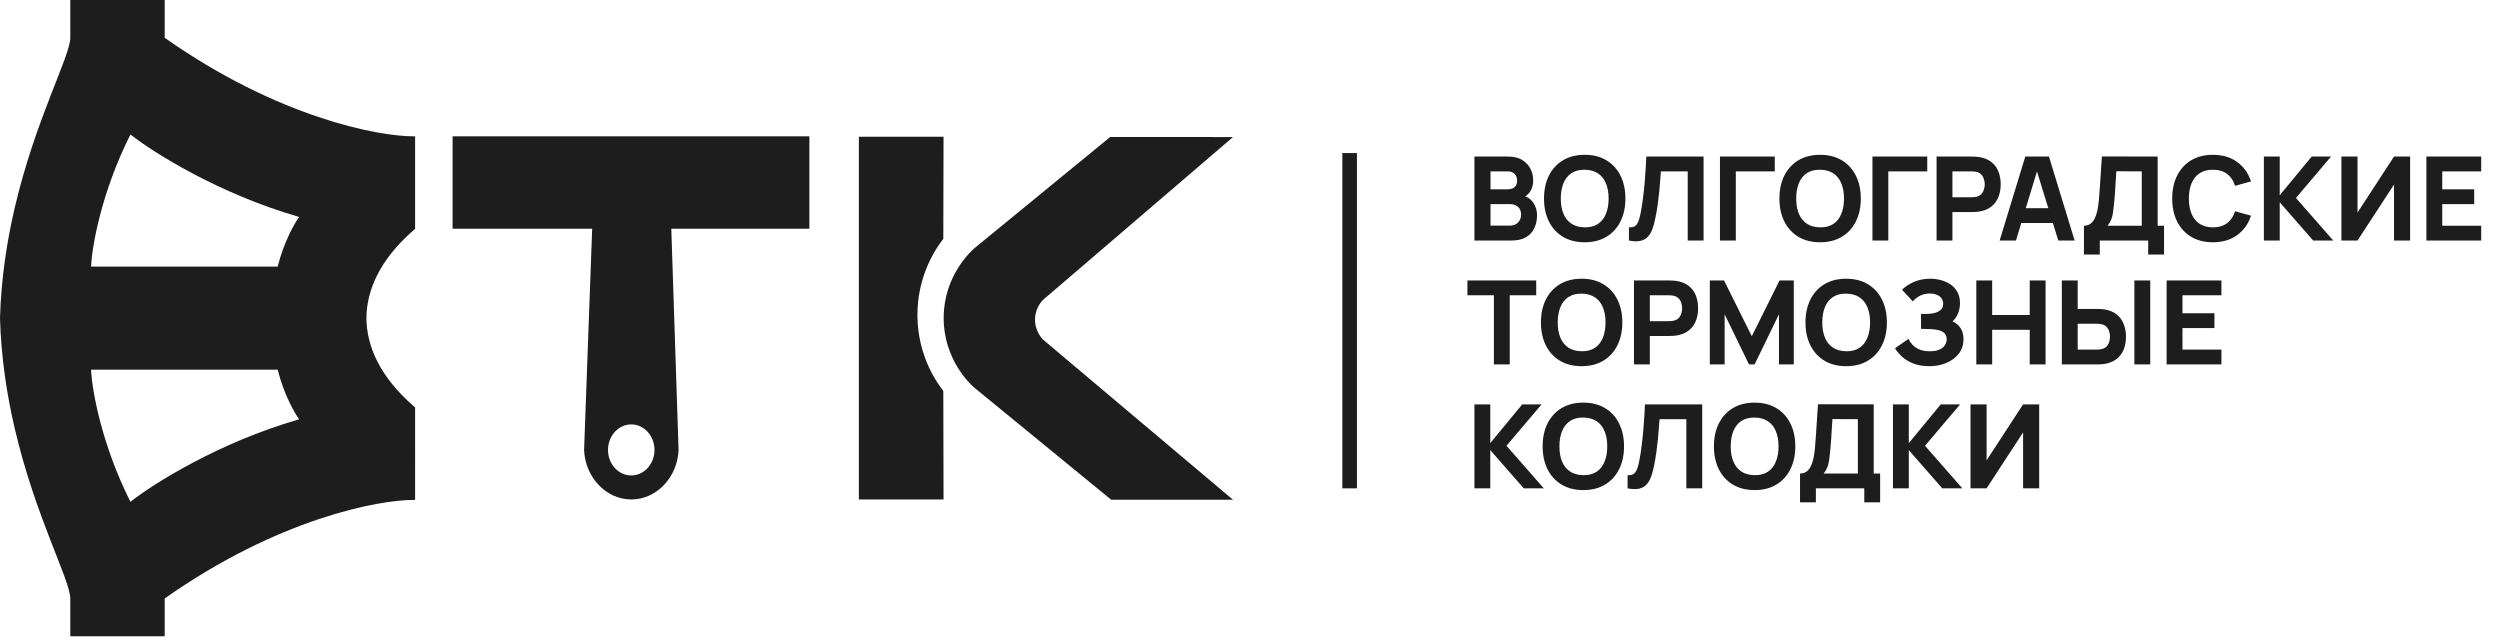 <?xml version="1.0" encoding="UTF-8"?> <svg xmlns="http://www.w3.org/2000/svg" width="343" height="88" viewBox="0 0 343 88" fill="none"><rect x="184.17" y="21" width="2" height="46" fill="#1E1D1D"></rect><path d="M202.29 33V21.48H206.898C207.72 21.48 208.384 21.645 208.89 21.976C209.397 22.301 209.768 22.712 210.002 23.208C210.237 23.704 210.354 24.205 210.354 24.712C210.354 25.357 210.208 25.893 209.914 26.32C209.626 26.747 209.229 27.032 208.722 27.176V26.776C209.442 26.925 209.981 27.259 210.338 27.776C210.701 28.293 210.882 28.872 210.882 29.512C210.882 30.2 210.754 30.805 210.498 31.328C210.248 31.851 209.864 32.261 209.346 32.56C208.829 32.853 208.178 33 207.394 33H202.29ZM204.498 30.952H207.17C207.464 30.952 207.725 30.891 207.954 30.768C208.184 30.64 208.362 30.464 208.49 30.24C208.624 30.011 208.69 29.741 208.69 29.432C208.69 29.16 208.634 28.917 208.522 28.704C208.41 28.491 208.24 28.323 208.01 28.2C207.786 28.072 207.506 28.008 207.17 28.008H204.498V30.952ZM204.498 25.976H206.866C207.112 25.976 207.33 25.933 207.522 25.848C207.714 25.763 207.866 25.632 207.978 25.456C208.09 25.275 208.146 25.043 208.146 24.76C208.146 24.408 208.037 24.112 207.818 23.872C207.6 23.632 207.282 23.512 206.866 23.512H204.498V25.976ZM217.422 33.24C216.27 33.24 215.275 32.989 214.438 32.488C213.606 31.987 212.963 31.285 212.51 30.384C212.062 29.483 211.838 28.435 211.838 27.24C211.838 26.045 212.062 24.997 212.51 24.096C212.963 23.195 213.606 22.493 214.438 21.992C215.275 21.491 216.27 21.24 217.422 21.24C218.574 21.24 219.566 21.491 220.398 21.992C221.235 22.493 221.878 23.195 222.326 24.096C222.779 24.997 223.006 26.045 223.006 27.24C223.006 28.435 222.779 29.483 222.326 30.384C221.878 31.285 221.235 31.987 220.398 32.488C219.566 32.989 218.574 33.24 217.422 33.24ZM217.422 31.192C218.153 31.203 218.761 31.045 219.246 30.72C219.731 30.395 220.094 29.933 220.334 29.336C220.579 28.739 220.702 28.04 220.702 27.24C220.702 26.44 220.579 25.747 220.334 25.16C220.094 24.573 219.731 24.117 219.246 23.792C218.761 23.467 218.153 23.299 217.422 23.288C216.691 23.277 216.083 23.435 215.598 23.76C215.113 24.085 214.747 24.547 214.502 25.144C214.262 25.741 214.142 26.44 214.142 27.24C214.142 28.04 214.262 28.733 214.502 29.32C214.747 29.907 215.113 30.363 215.598 30.688C216.083 31.013 216.691 31.181 217.422 31.192ZM223.49 33V31.192C223.736 31.208 223.944 31.187 224.114 31.128C224.285 31.069 224.429 30.963 224.546 30.808C224.669 30.648 224.776 30.429 224.866 30.152C224.957 29.869 225.042 29.517 225.122 29.096C225.25 28.429 225.357 27.728 225.442 26.992C225.533 26.251 225.608 25.525 225.666 24.816C225.725 24.107 225.77 23.461 225.802 22.88C225.834 22.293 225.858 21.827 225.874 21.48H233.73V33H231.554V23.512H227.874C227.853 23.811 227.824 24.2 227.786 24.68C227.754 25.16 227.709 25.691 227.65 26.272C227.592 26.853 227.52 27.456 227.434 28.08C227.349 28.704 227.245 29.309 227.122 29.896C227.01 30.467 226.874 30.973 226.714 31.416C226.554 31.853 226.341 32.213 226.074 32.496C225.813 32.773 225.474 32.957 225.058 33.048C224.642 33.139 224.12 33.123 223.49 33ZM235.978 33V21.48H243.498V23.512H238.154V33H235.978ZM249.719 33.24C248.567 33.24 247.572 32.989 246.735 32.488C245.903 31.987 245.26 31.285 244.807 30.384C244.359 29.483 244.135 28.435 244.135 27.24C244.135 26.045 244.359 24.997 244.807 24.096C245.26 23.195 245.903 22.493 246.735 21.992C247.572 21.491 248.567 21.24 249.719 21.24C250.871 21.24 251.863 21.491 252.695 21.992C253.532 22.493 254.175 23.195 254.623 24.096C255.076 24.997 255.303 26.045 255.303 27.24C255.303 28.435 255.076 29.483 254.623 30.384C254.175 31.285 253.532 31.987 252.695 32.488C251.863 32.989 250.871 33.24 249.719 33.24ZM249.719 31.192C250.449 31.203 251.057 31.045 251.543 30.72C252.028 30.395 252.391 29.933 252.631 29.336C252.876 28.739 252.999 28.04 252.999 27.24C252.999 26.44 252.876 25.747 252.631 25.16C252.391 24.573 252.028 24.117 251.543 23.792C251.057 23.467 250.449 23.299 249.719 23.288C248.988 23.277 248.38 23.435 247.895 23.76C247.409 24.085 247.044 24.547 246.799 25.144C246.559 25.741 246.439 26.44 246.439 27.24C246.439 28.04 246.559 28.733 246.799 29.32C247.044 29.907 247.409 30.363 247.895 30.688C248.38 31.013 248.988 31.181 249.719 31.192ZM256.9 33V21.48H264.42V23.512H259.076V33H256.9ZM265.697 33V21.48H270.561C270.673 21.48 270.822 21.485 271.009 21.496C271.201 21.501 271.371 21.517 271.521 21.544C272.209 21.651 272.771 21.877 273.209 22.224C273.651 22.571 273.977 23.008 274.185 23.536C274.393 24.059 274.497 24.643 274.497 25.288C274.497 25.933 274.39 26.52 274.177 27.048C273.969 27.571 273.643 28.005 273.201 28.352C272.763 28.699 272.203 28.925 271.521 29.032C271.371 29.053 271.201 29.069 271.009 29.08C270.817 29.091 270.667 29.096 270.561 29.096H267.873V33H265.697ZM267.873 27.064H270.465C270.577 27.064 270.699 27.059 270.833 27.048C270.966 27.037 271.089 27.016 271.201 26.984C271.494 26.904 271.721 26.771 271.881 26.584C272.041 26.392 272.15 26.181 272.209 25.952C272.273 25.717 272.305 25.496 272.305 25.288C272.305 25.08 272.273 24.861 272.209 24.632C272.15 24.397 272.041 24.187 271.881 24C271.721 23.808 271.494 23.672 271.201 23.592C271.089 23.56 270.966 23.539 270.833 23.528C270.699 23.517 270.577 23.512 270.465 23.512H267.873V27.064ZM274.35 33L277.87 21.48H281.118L284.638 33H282.398L279.262 22.84H279.678L276.59 33H274.35ZM276.462 30.6V28.568H282.542V30.6H276.462ZM285.916 34.92V30.968C286.263 30.968 286.556 30.883 286.796 30.712C287.041 30.536 287.241 30.291 287.396 29.976C287.551 29.656 287.673 29.283 287.764 28.856C287.855 28.429 287.921 27.965 287.964 27.464C288.017 26.824 288.065 26.195 288.108 25.576C288.151 24.952 288.193 24.307 288.236 23.64C288.279 22.968 288.327 22.243 288.38 21.464L296.028 21.48V30.968H296.908V34.92H294.732V33H288.092V34.92H285.916ZM289.164 30.968H293.852V23.512L290.364 23.496C290.327 24.024 290.295 24.509 290.268 24.952C290.247 25.395 290.22 25.843 290.188 26.296C290.156 26.749 290.113 27.256 290.06 27.816C290.007 28.376 289.953 28.837 289.9 29.2C289.847 29.557 289.764 29.869 289.652 30.136C289.545 30.403 289.383 30.68 289.164 30.968ZM303.609 33.24C302.457 33.24 301.463 32.989 300.625 32.488C299.793 31.987 299.151 31.285 298.697 30.384C298.249 29.483 298.025 28.435 298.025 27.24C298.025 26.045 298.249 24.997 298.697 24.096C299.151 23.195 299.793 22.493 300.625 21.992C301.463 21.491 302.457 21.24 303.609 21.24C304.932 21.24 306.041 21.568 306.937 22.224C307.839 22.88 308.473 23.768 308.841 24.888L306.649 25.496C306.436 24.797 306.076 24.256 305.569 23.872C305.063 23.483 304.409 23.288 303.609 23.288C302.879 23.288 302.268 23.451 301.777 23.776C301.292 24.101 300.927 24.56 300.681 25.152C300.436 25.744 300.313 26.44 300.313 27.24C300.313 28.04 300.436 28.736 300.681 29.328C300.927 29.92 301.292 30.379 301.777 30.704C302.268 31.029 302.879 31.192 303.609 31.192C304.409 31.192 305.063 30.997 305.569 30.608C306.076 30.219 306.436 29.677 306.649 28.984L308.841 29.592C308.473 30.712 307.839 31.6 306.937 32.256C306.041 32.912 304.932 33.24 303.609 33.24ZM310.603 33V21.48H312.779V26.792L317.163 21.48H319.819L315.003 27.16L320.123 33H317.371L312.779 27.752V33H310.603ZM330.668 33H328.46V25.32L323.452 33H321.244V21.48H323.452V29.16L328.46 21.48H330.668V33ZM332.9 33V21.48H340.42V23.512H335.076V25.976H339.46V28.008H335.076V30.968H340.42V33H332.9ZM204.962 50V40.512H201.33V38.48H210.77V40.512H207.138V50H204.962ZM217 50.24C215.848 50.24 214.853 49.989 214.016 49.488C213.184 48.987 212.541 48.285 212.088 47.384C211.64 46.483 211.416 45.435 211.416 44.24C211.416 43.045 211.64 41.997 212.088 41.096C212.541 40.195 213.184 39.493 214.016 38.992C214.853 38.491 215.848 38.24 217 38.24C218.152 38.24 219.144 38.491 219.976 38.992C220.813 39.493 221.456 40.195 221.904 41.096C222.357 41.997 222.584 43.045 222.584 44.24C222.584 45.435 222.357 46.483 221.904 47.384C221.456 48.285 220.813 48.987 219.976 49.488C219.144 49.989 218.152 50.24 217 50.24ZM217 48.192C217.731 48.203 218.339 48.045 218.824 47.72C219.309 47.395 219.672 46.933 219.912 46.336C220.157 45.739 220.28 45.04 220.28 44.24C220.28 43.44 220.157 42.747 219.912 42.16C219.672 41.573 219.309 41.117 218.824 40.792C218.339 40.467 217.731 40.299 217 40.288C216.269 40.277 215.661 40.435 215.176 40.76C214.691 41.085 214.325 41.547 214.08 42.144C213.84 42.741 213.72 43.44 213.72 44.24C213.72 45.04 213.84 45.733 214.08 46.32C214.325 46.907 214.691 47.363 215.176 47.688C215.661 48.013 216.269 48.181 217 48.192ZM224.181 50V38.48H229.045C229.157 38.48 229.306 38.485 229.493 38.496C229.685 38.501 229.856 38.517 230.005 38.544C230.693 38.651 231.256 38.877 231.693 39.224C232.136 39.571 232.461 40.008 232.669 40.536C232.877 41.059 232.981 41.643 232.981 42.288C232.981 42.933 232.874 43.52 232.661 44.048C232.453 44.571 232.128 45.005 231.685 45.352C231.248 45.699 230.688 45.925 230.005 46.032C229.856 46.053 229.685 46.069 229.493 46.08C229.301 46.091 229.152 46.096 229.045 46.096H226.357V50H224.181ZM226.357 44.064H228.949C229.061 44.064 229.184 44.059 229.317 44.048C229.45 44.037 229.573 44.016 229.685 43.984C229.978 43.904 230.205 43.771 230.365 43.584C230.525 43.392 230.634 43.181 230.693 42.952C230.757 42.717 230.789 42.496 230.789 42.288C230.789 42.08 230.757 41.861 230.693 41.632C230.634 41.397 230.525 41.187 230.365 41C230.205 40.808 229.978 40.672 229.685 40.592C229.573 40.56 229.45 40.539 229.317 40.528C229.184 40.517 229.061 40.512 228.949 40.512H226.357V44.064ZM234.587 50V38.48H236.539L240.347 46.128L244.155 38.48H246.107V50H244.075V43.12L240.731 50H239.963L236.619 43.12V50H234.587ZM253.297 50.24C252.145 50.24 251.15 49.989 250.313 49.488C249.481 48.987 248.838 48.285 248.385 47.384C247.937 46.483 247.713 45.435 247.713 44.24C247.713 43.045 247.937 41.997 248.385 41.096C248.838 40.195 249.481 39.493 250.313 38.992C251.15 38.491 252.145 38.24 253.297 38.24C254.449 38.24 255.441 38.491 256.273 38.992C257.11 39.493 257.753 40.195 258.201 41.096C258.654 41.997 258.881 43.045 258.881 44.24C258.881 45.435 258.654 46.483 258.201 47.384C257.753 48.285 257.11 48.987 256.273 49.488C255.441 49.989 254.449 50.24 253.297 50.24ZM253.297 48.192C254.028 48.203 254.636 48.045 255.121 47.72C255.606 47.395 255.969 46.933 256.209 46.336C256.454 45.739 256.577 45.04 256.577 44.24C256.577 43.44 256.454 42.747 256.209 42.16C255.969 41.573 255.606 41.117 255.121 40.792C254.636 40.467 254.028 40.299 253.297 40.288C252.566 40.277 251.958 40.435 251.473 40.76C250.988 41.085 250.622 41.547 250.377 42.144C250.137 42.741 250.017 43.44 250.017 44.24C250.017 45.04 250.137 45.733 250.377 46.32C250.622 46.907 250.988 47.363 251.473 47.688C251.958 48.013 252.566 48.181 253.297 48.192ZM264.686 50.24C263.87 50.24 263.153 50.12 262.534 49.88C261.921 49.64 261.403 49.333 260.982 48.96C260.561 48.581 260.233 48.187 259.998 47.776L261.838 46.496C261.966 46.763 262.147 47.027 262.382 47.288C262.617 47.549 262.929 47.765 263.318 47.936C263.707 48.107 264.195 48.192 264.782 48.192C265.337 48.192 265.782 48.112 266.118 47.952C266.459 47.792 266.705 47.587 266.854 47.336C267.009 47.085 267.086 46.821 267.086 46.544C267.086 46.176 266.977 45.893 266.758 45.696C266.545 45.499 266.267 45.363 265.926 45.288C265.585 45.208 265.225 45.163 264.846 45.152C264.478 45.141 264.211 45.133 264.046 45.128C263.886 45.123 263.777 45.12 263.718 45.12C263.665 45.12 263.614 45.12 263.566 45.12V43.072C263.635 43.072 263.737 43.072 263.87 43.072C264.009 43.072 264.147 43.072 264.286 43.072C264.43 43.067 264.547 43.061 264.638 43.056C265.198 43.029 265.665 42.907 266.038 42.688C266.417 42.469 266.606 42.128 266.606 41.664C266.606 41.237 266.438 40.899 266.102 40.648C265.771 40.397 265.326 40.272 264.766 40.272C264.238 40.272 263.766 40.387 263.35 40.616C262.939 40.84 262.638 41.088 262.446 41.36L260.958 39.76C261.358 39.344 261.894 38.987 262.566 38.688C263.238 38.389 263.993 38.24 264.83 38.24C265.337 38.24 265.833 38.307 266.318 38.44C266.803 38.568 267.241 38.768 267.63 39.04C268.019 39.307 268.329 39.651 268.558 40.072C268.793 40.493 268.91 40.997 268.91 41.584C268.91 42.08 268.822 42.549 268.646 42.992C268.47 43.429 268.217 43.797 267.886 44.096C268.366 44.309 268.737 44.619 268.998 45.024C269.259 45.429 269.39 45.936 269.39 46.544C269.39 47.307 269.177 47.965 268.75 48.52C268.329 49.069 267.761 49.493 267.046 49.792C266.337 50.091 265.55 50.24 264.686 50.24ZM271.15 50V38.48H273.326V43.216H278.478V38.48H280.654V50H278.478V45.248H273.326V50H271.15ZM282.884 50V38.48H285.06V42.384H287.748C287.854 42.384 288.004 42.389 288.196 42.4C288.388 42.405 288.558 42.421 288.708 42.448C289.39 42.555 289.95 42.781 290.388 43.128C290.83 43.475 291.156 43.912 291.364 44.44C291.577 44.963 291.684 45.547 291.684 46.192C291.684 46.837 291.58 47.424 291.372 47.952C291.164 48.475 290.838 48.909 290.396 49.256C289.958 49.603 289.396 49.829 288.708 49.936C288.558 49.957 288.388 49.973 288.196 49.984C288.009 49.995 287.86 50 287.748 50H282.884ZM285.06 47.968H287.652C287.764 47.968 287.886 47.963 288.02 47.952C288.153 47.941 288.276 47.92 288.388 47.888C288.681 47.808 288.908 47.675 289.068 47.488C289.228 47.296 289.337 47.085 289.396 46.856C289.46 46.621 289.492 46.4 289.492 46.192C289.492 45.984 289.46 45.765 289.396 45.536C289.337 45.301 289.228 45.091 289.068 44.904C288.908 44.712 288.681 44.576 288.388 44.496C288.276 44.464 288.153 44.443 288.02 44.432C287.886 44.421 287.764 44.416 287.652 44.416H285.06V47.968ZM292.836 50V38.48H295.012V50H292.836ZM297.259 50V38.48H304.779V40.512H299.435V42.976H303.819V45.008H299.435V47.968H304.779V50H297.259ZM202.29 67V55.48H204.466V60.792L208.85 55.48H211.506L206.69 61.16L211.81 67H209.058L204.466 61.752V67H202.29ZM217.234 67.24C216.082 67.24 215.088 66.989 214.25 66.488C213.418 65.987 212.776 65.285 212.322 64.384C211.874 63.483 211.65 62.435 211.65 61.24C211.65 60.045 211.874 58.997 212.322 58.096C212.776 57.195 213.418 56.493 214.25 55.992C215.088 55.491 216.082 55.24 217.234 55.24C218.386 55.24 219.378 55.491 220.21 55.992C221.048 56.493 221.69 57.195 222.138 58.096C222.592 58.997 222.818 60.045 222.818 61.24C222.818 62.435 222.592 63.483 222.138 64.384C221.69 65.285 221.048 65.987 220.21 66.488C219.378 66.989 218.386 67.24 217.234 67.24ZM217.234 65.192C217.965 65.203 218.573 65.045 219.058 64.72C219.544 64.395 219.906 63.933 220.146 63.336C220.392 62.739 220.514 62.04 220.514 61.24C220.514 60.44 220.392 59.747 220.146 59.16C219.906 58.573 219.544 58.117 219.058 57.792C218.573 57.467 217.965 57.299 217.234 57.288C216.504 57.277 215.896 57.435 215.41 57.76C214.925 58.085 214.56 58.547 214.314 59.144C214.074 59.741 213.954 60.44 213.954 61.24C213.954 62.04 214.074 62.733 214.314 63.32C214.56 63.907 214.925 64.363 215.41 64.688C215.896 65.013 216.504 65.181 217.234 65.192ZM223.303 67V65.192C223.548 65.208 223.756 65.187 223.927 65.128C224.098 65.069 224.242 64.963 224.359 64.808C224.482 64.648 224.588 64.429 224.679 64.152C224.77 63.869 224.855 63.517 224.935 63.096C225.063 62.429 225.17 61.728 225.255 60.992C225.346 60.251 225.42 59.525 225.479 58.816C225.538 58.107 225.583 57.461 225.615 56.88C225.647 56.293 225.671 55.827 225.687 55.48H233.543V67H231.367V57.512H227.687C227.666 57.811 227.636 58.2 227.599 58.68C227.567 59.16 227.522 59.691 227.463 60.272C227.404 60.853 227.332 61.456 227.247 62.08C227.162 62.704 227.058 63.309 226.935 63.896C226.823 64.467 226.687 64.973 226.527 65.416C226.367 65.853 226.154 66.213 225.887 66.496C225.626 66.773 225.287 66.957 224.871 67.048C224.455 67.139 223.932 67.123 223.303 67ZM240.734 67.24C239.582 67.24 238.588 66.989 237.75 66.488C236.918 65.987 236.276 65.285 235.822 64.384C235.374 63.483 235.15 62.435 235.15 61.24C235.15 60.045 235.374 58.997 235.822 58.096C236.276 57.195 236.918 56.493 237.75 55.992C238.588 55.491 239.582 55.24 240.734 55.24C241.886 55.24 242.878 55.491 243.71 55.992C244.548 56.493 245.19 57.195 245.638 58.096C246.092 58.997 246.318 60.045 246.318 61.24C246.318 62.435 246.092 63.483 245.638 64.384C245.19 65.285 244.548 65.987 243.71 66.488C242.878 66.989 241.886 67.24 240.734 67.24ZM240.734 65.192C241.465 65.203 242.073 65.045 242.558 64.72C243.044 64.395 243.406 63.933 243.646 63.336C243.892 62.739 244.014 62.04 244.014 61.24C244.014 60.44 243.892 59.747 243.646 59.16C243.406 58.573 243.044 58.117 242.558 57.792C242.073 57.467 241.465 57.299 240.734 57.288C240.004 57.277 239.396 57.435 238.91 57.76C238.425 58.085 238.06 58.547 237.814 59.144C237.574 59.741 237.454 60.44 237.454 61.24C237.454 62.04 237.574 62.733 237.814 63.32C238.06 63.907 238.425 64.363 238.91 64.688C239.396 65.013 240.004 65.181 240.734 65.192ZM246.963 68.92V64.968C247.31 64.968 247.603 64.883 247.843 64.712C248.088 64.536 248.288 64.291 248.443 63.976C248.598 63.656 248.72 63.283 248.811 62.856C248.902 62.429 248.968 61.965 249.011 61.464C249.064 60.824 249.112 60.195 249.155 59.576C249.198 58.952 249.24 58.307 249.283 57.64C249.326 56.968 249.374 56.243 249.427 55.464L257.075 55.48V64.968H257.955V68.92H255.779V67H249.139V68.92H246.963ZM250.211 64.968H254.899V57.512L251.411 57.496C251.374 58.024 251.342 58.509 251.315 58.952C251.294 59.395 251.267 59.843 251.235 60.296C251.203 60.749 251.16 61.256 251.107 61.816C251.054 62.376 251 62.837 250.947 63.2C250.894 63.557 250.811 63.869 250.699 64.136C250.592 64.403 250.43 64.68 250.211 64.968ZM259.712 67V55.48H261.888V60.792L266.272 55.48H268.928L264.112 61.16L269.232 67H266.48L261.888 61.752V67H259.712ZM279.777 67H277.569V59.32L272.561 67H270.353V55.48H272.561V63.16L277.569 55.48H279.777V67Z" fill="#1E1D1D"></path><path d="M0 43.646C0.158 38.182 0.95 33.092 2.021 28.507C3.436 22.448 5.333 17.27 6.88 13.278C7.655 11.28 8.341 9.585 8.836 8.22C9.084 7.538 9.284 6.942 9.423 6.433C9.562 5.923 9.639 5.51 9.645 5.194V0H22.597V5.185C38.118 16.113 51.917 18.74 56.858 18.705H56.953V26.915C56.953 28.267 56.958 29.412 56.953 30.24C56.953 30.656 56.956 30.846 56.953 31.072V31.384L56.755 31.57C52.014 35.7 50.305 39.902 50.271 43.648C50.306 47.394 52.014 51.596 56.755 55.726L56.953 55.906C56.953 55.906 56.953 55.881 56.953 55.939V60.483C56.953 61.418 56.955 62.458 56.955 63.392H56.953V68.588H56.858C51.917 68.553 38.118 71.18 22.597 82.109V87.294H9.645V82.1C9.639 81.784 9.563 81.371 9.423 80.861C9.285 80.353 9.085 79.756 8.836 79.074C8.341 77.709 7.656 76.013 6.88 74.016C5.333 70.024 3.436 64.846 2.021 58.787C0.95 54.202 0.158 49.112 0 43.649V43.646ZM12.497 50.714L12.503 50.824C12.63 53.575 13.956 60.997 17.847 68.742L17.899 68.843L17.986 68.775C21.122 66.322 30.024 60.723 40.907 57.568L41.046 57.529L40.956 57.404C40.393 56.618 38.951 54.101 38.116 50.791L38.097 50.714H12.495H12.497ZM17.847 18.552C13.956 26.297 12.63 33.719 12.503 36.471L12.497 36.58H38.099L38.118 36.504C38.952 33.193 40.394 30.676 40.959 29.89L41.048 29.766L40.909 29.727C30.026 26.571 21.123 20.972 17.988 18.52L17.901 18.451L17.85 18.554L17.847 18.552Z" fill="#1E1D1D"></path><path d="M111.046 18.703H62.094V31.381H111.046V18.703Z" fill="#1E1D1D"></path><path d="M92.096 31.201H81.253C80.88 41.392 80.507 51.581 80.135 61.773C80.317 65.537 83.186 68.525 86.618 68.525C90.05 68.525 92.919 65.537 93.102 61.773L92.096 31.201ZM86.607 65.232C84.846 65.232 83.419 63.664 83.419 61.73C83.419 59.795 84.846 58.228 86.607 58.228C88.368 58.228 89.795 59.795 89.795 61.73C89.795 63.664 88.368 65.232 86.607 65.232Z" fill="#1E1D1D"></path><path d="M152.317 18.797C157.935 18.799 163.553 18.801 169.171 18.802C160.488 26.243 151.807 33.683 143.125 41.124C142.948 41.298 142.074 42.202 142.007 43.685C141.93 45.386 142.977 46.466 143.125 46.613C151.807 53.931 160.488 61.25 169.171 68.568C163.599 68.567 158.027 68.564 152.456 68.563C146.168 63.415 139.88 58.267 133.591 53.119C133.107 52.686 129.449 49.296 129.472 43.579C129.494 37.788 133.275 34.414 133.754 34C139.941 28.932 146.129 23.864 152.316 18.797H152.317Z" fill="#1E1D1D"></path><path d="M129.455 18.763C129.444 23.434 129.433 28.103 129.422 32.773C128.685 33.709 125.827 37.55 125.871 43.334C125.913 48.953 128.664 52.67 129.422 53.631C129.433 58.596 129.444 63.561 129.455 68.525H117.836V18.763H129.455Z" fill="#1E1D1D"></path></svg> 